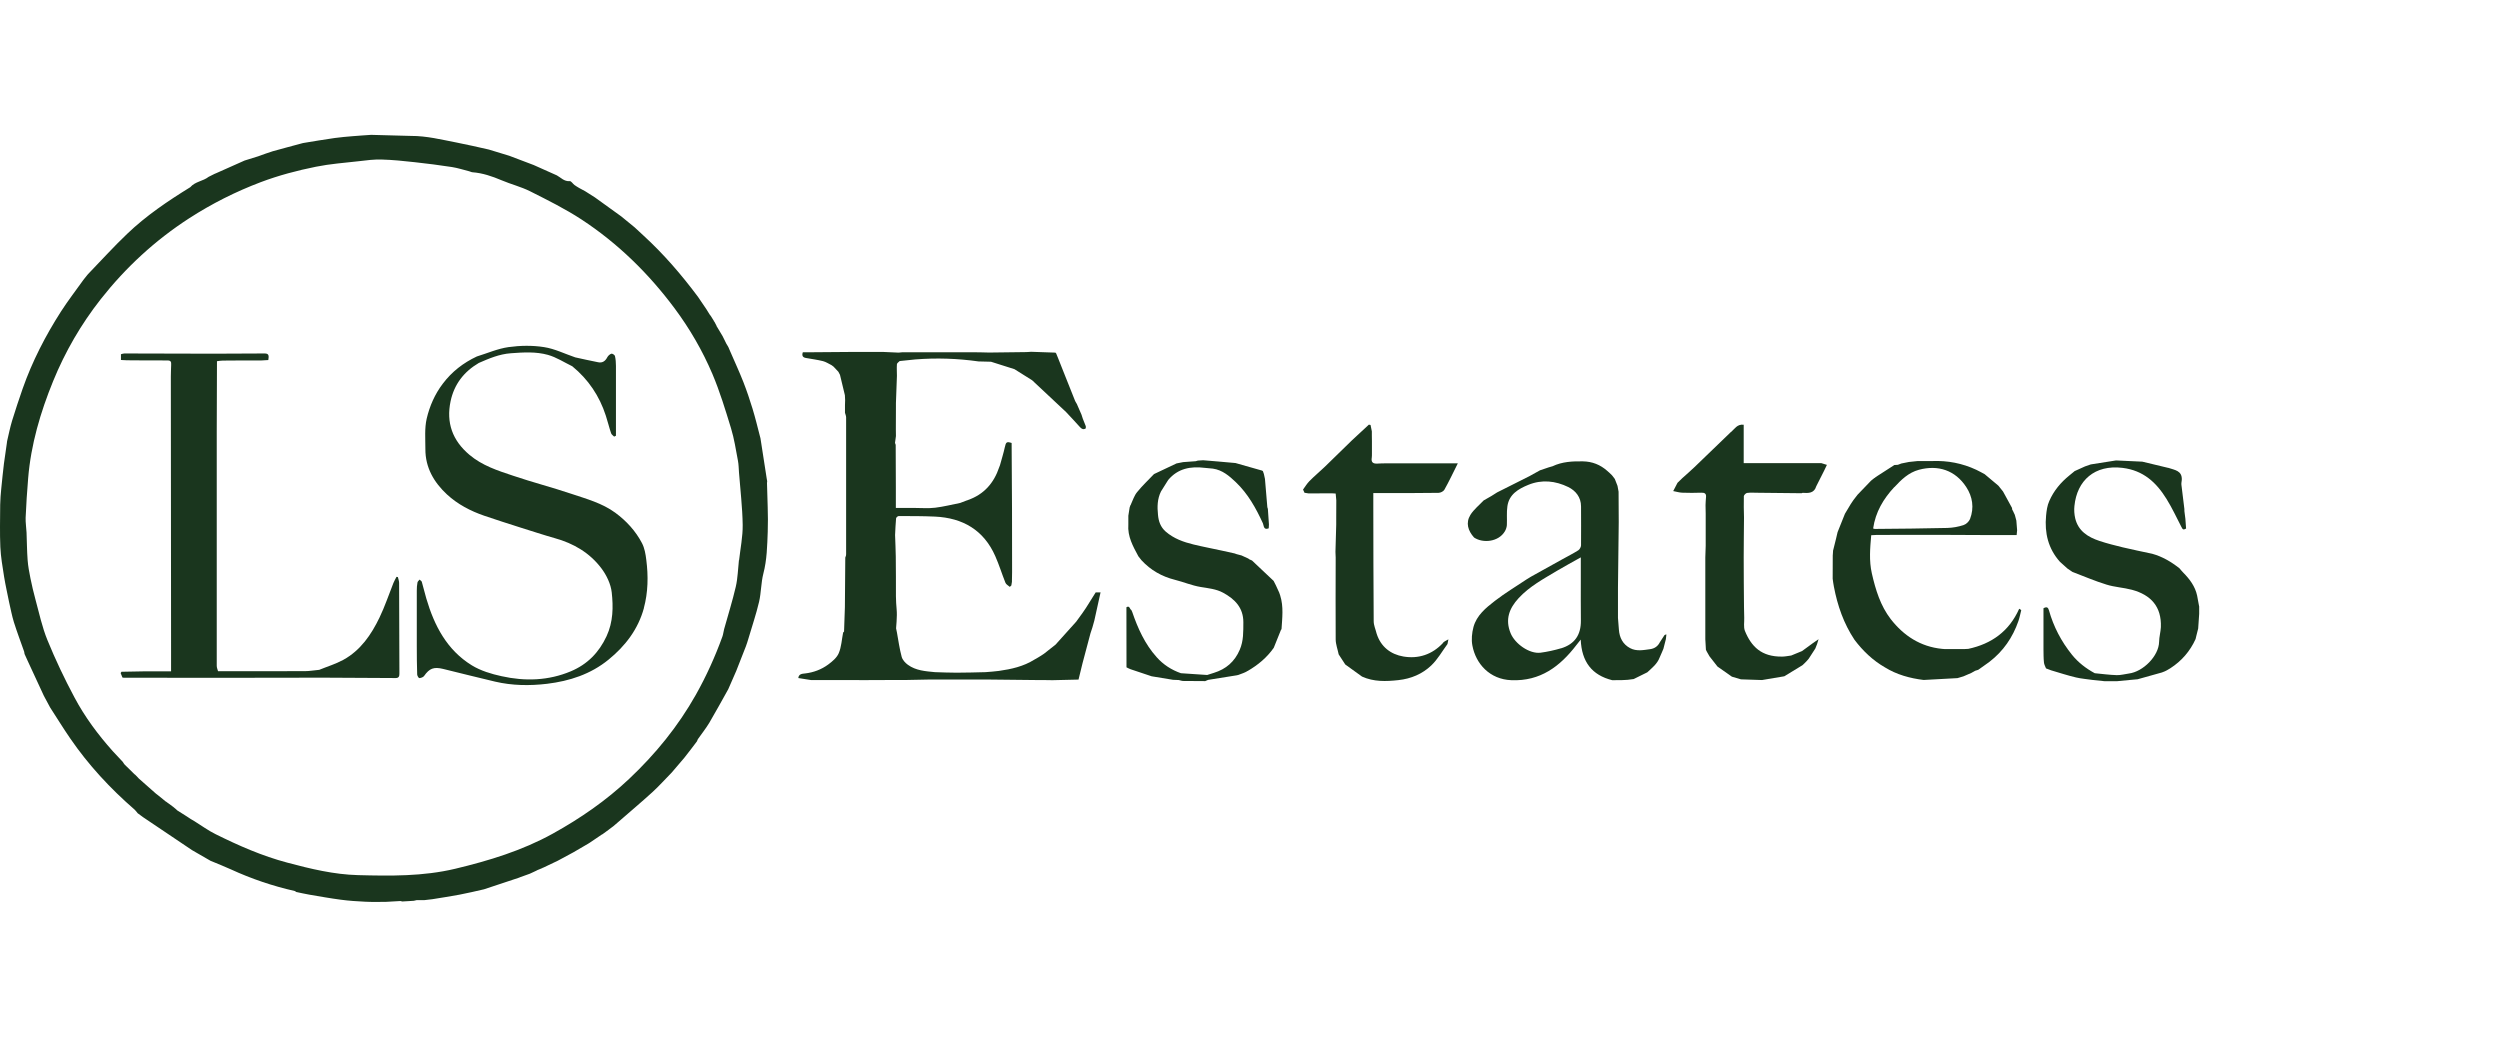 <?xml version="1.0" encoding="UTF-8"?>
<svg xmlns="http://www.w3.org/2000/svg" width="241" height="100" viewBox="0 0 241 100" fill="none">
  <path d="M71.233 54.003C71.137 54.86 71.122 55.732 70.93 56.559C70.612 57.933 70.184 59.285 69.807 60.644C69.74 60.88 69.726 61.124 69.644 61.353C68.943 63.295 68.093 65.172 67.081 66.974C65.368 70.017 63.189 72.691 60.648 75.085C58.432 77.175 55.95 78.889 53.283 80.366C50.328 81.999 47.145 82.966 43.88 83.749C40.778 84.488 37.646 84.444 34.514 84.362C32.194 84.303 29.941 83.757 27.696 83.158C25.273 82.516 23.005 81.518 20.775 80.41C20.066 80.063 19.423 79.583 18.751 79.169L18.389 78.955C18.256 78.867 18.123 78.785 17.997 78.697C17.687 78.497 17.384 78.313 17.074 78.113C17.044 78.084 17.015 78.047 16.978 78.017C16.875 77.928 16.764 77.847 16.66 77.751C16.631 77.751 16.616 77.736 16.608 77.714C16.483 77.626 16.357 77.537 16.232 77.441C16.195 77.419 16.165 77.389 16.128 77.367C16.091 77.338 16.047 77.308 16.01 77.278C15.981 77.278 15.966 77.271 15.959 77.249L15.183 76.621C15.131 76.577 15.079 76.54 15.028 76.503C14.481 76.015 13.927 75.535 13.381 75.048C13.292 74.959 13.211 74.87 13.122 74.774C13.085 74.737 13.048 74.701 13.011 74.664C12.989 74.664 12.967 74.656 12.96 74.627C12.93 74.605 12.9 74.567 12.871 74.545C12.834 74.516 12.804 74.479 12.775 74.449C12.716 74.383 12.657 74.324 12.59 74.265C12.405 74.08 12.213 73.895 12.021 73.711C11.992 73.674 11.962 73.644 11.94 73.607C11.903 73.548 11.866 73.496 11.829 73.437C11.512 73.098 11.187 72.75 10.869 72.411C9.451 70.823 8.18 69.116 7.183 67.24C6.223 65.445 5.344 63.598 4.576 61.715C4.059 60.459 3.778 59.107 3.416 57.785C3.231 57.113 3.076 56.433 2.936 55.754C2.818 55.17 2.707 54.579 2.663 53.988C2.596 53.109 2.596 52.223 2.559 51.337C2.537 50.856 2.456 50.384 2.471 49.911C2.53 48.641 2.603 47.37 2.714 46.107C2.98 42.849 3.896 39.747 5.122 36.741C6.282 33.897 7.818 31.252 9.709 28.844C12.117 25.786 14.947 23.171 18.234 21.044C20.42 19.633 22.717 18.474 25.14 17.558C26.869 16.907 28.656 16.435 30.459 16.073C31.81 15.8 33.206 15.696 34.58 15.541C35.319 15.452 36.065 15.356 36.796 15.379C37.867 15.408 38.931 15.519 39.995 15.637C41.184 15.77 42.38 15.918 43.562 16.102C44.124 16.191 44.67 16.368 45.224 16.509C45.328 16.531 45.431 16.597 45.535 16.605C46.524 16.678 47.448 16.996 48.356 17.38C49.257 17.764 50.225 18.001 51.097 18.437C52.781 19.286 54.48 20.128 56.053 21.155C59.554 23.452 62.516 26.348 65.02 29.709C66.49 31.681 67.717 33.801 68.677 36.054C69.393 37.745 69.933 39.525 70.472 41.291C70.782 42.303 70.937 43.359 71.137 44.408C71.21 44.785 71.21 45.176 71.24 45.56C71.366 47.244 71.572 48.921 71.595 50.605C71.609 51.736 71.373 52.873 71.247 54.011M73.958 46.476C73.958 46.365 73.936 46.262 73.914 46.151C73.707 44.844 73.508 43.544 73.308 42.244C73.293 42.177 73.271 42.118 73.257 42.052C73.028 41.165 72.813 40.279 72.547 39.407C72.281 38.536 71.993 37.679 71.661 36.829C71.277 35.847 70.826 34.879 70.405 33.904C70.339 33.749 70.272 33.594 70.206 33.439L70.184 33.424V33.402C70.132 33.313 70.08 33.232 70.029 33.151C69.903 32.9 69.778 32.648 69.659 32.405C69.475 32.094 69.283 31.777 69.098 31.467C69.076 31.452 69.061 31.437 69.076 31.407C69.002 31.274 68.935 31.134 68.862 31.001C68.825 30.994 68.81 30.972 68.817 30.935C68.714 30.772 68.61 30.61 68.514 30.447C68.514 30.447 68.463 30.381 68.433 30.351C68.396 30.292 68.359 30.233 68.322 30.174C68.248 30.048 68.175 29.923 68.093 29.805C67.82 29.406 67.554 29.007 67.281 28.608C65.693 26.481 63.972 24.479 62.007 22.684C61.733 22.433 61.46 22.174 61.187 21.923C60.751 21.569 60.315 21.214 59.887 20.859C59.037 20.254 58.195 19.641 57.346 19.027C57.035 18.835 56.725 18.636 56.415 18.437C56.223 18.333 56.031 18.23 55.839 18.126C55.684 18.03 55.521 17.942 55.374 17.831C55.218 17.713 55.063 17.447 54.923 17.462C54.384 17.506 54.074 17.122 53.682 16.907C52.936 16.575 52.197 16.243 51.451 15.91C50.668 15.607 49.878 15.312 49.095 15.017C48.438 14.817 47.788 14.618 47.13 14.418C46.103 14.189 45.077 13.945 44.042 13.746C42.58 13.465 41.132 13.096 39.625 13.103C38.34 13.066 37.062 13.037 35.777 13C35.193 13.044 34.61 13.074 34.026 13.126C33.443 13.177 32.852 13.222 32.276 13.303C31.249 13.451 30.23 13.62 29.21 13.79C28.235 14.056 27.26 14.307 26.292 14.581C25.82 14.721 25.354 14.906 24.889 15.068C24.453 15.201 24.017 15.342 23.581 15.475C22.673 15.881 21.764 16.287 20.863 16.686C20.797 16.715 20.738 16.745 20.671 16.767L20.11 17.048C19.578 17.469 18.81 17.498 18.344 18.045C16.188 19.375 14.082 20.793 12.25 22.551C10.943 23.792 9.739 25.136 8.483 26.429C8.461 26.458 8.432 26.488 8.409 26.517C8.306 26.643 8.203 26.769 8.107 26.894C8.077 26.931 8.055 26.961 8.033 26.99C7.309 28.002 6.548 28.992 5.876 30.034C4.376 32.375 3.106 34.842 2.182 37.472C1.828 38.499 1.481 39.525 1.163 40.567C0.971 41.209 0.838 41.874 0.683 42.532C0.683 42.591 0.668 42.657 0.661 42.716C0.565 43.374 0.476 44.031 0.38 44.689C0.291 45.486 0.195 46.291 0.122 47.097C0.07 47.621 0.026 48.146 0.018 48.663C0.011 50.022 -0.026 51.381 0.033 52.74C0.077 53.693 0.247 54.646 0.395 55.599C0.528 56.426 0.72 57.246 0.882 58.073C1.03 58.708 1.148 59.358 1.34 59.979C1.643 60.939 1.998 61.877 2.33 62.823C2.352 62.897 2.352 62.971 2.367 63.044C2.463 63.259 2.559 63.465 2.655 63.68C3.18 64.81 3.704 65.94 4.229 67.078C4.428 67.447 4.627 67.823 4.827 68.193C5.47 69.183 6.09 70.195 6.755 71.162C8.52 73.74 10.625 76.008 12.982 78.054C13.092 78.15 13.174 78.283 13.27 78.394C13.447 78.527 13.632 78.66 13.816 78.793C15.382 79.849 16.941 80.898 18.514 81.954C19.105 82.294 19.703 82.641 20.294 82.981C20.952 83.254 21.609 83.513 22.259 83.808C24.239 84.717 26.285 85.411 28.405 85.891C28.464 85.906 28.501 85.95 28.553 85.987C28.981 86.076 29.402 86.172 29.823 86.246C30.828 86.416 31.84 86.6 32.859 86.733C33.635 86.837 34.41 86.888 35.193 86.925C35.858 86.962 36.523 86.94 37.18 86.94C37.66 86.911 38.133 86.888 38.606 86.859C38.665 86.866 38.724 86.888 38.783 86.903C39.034 86.888 39.278 86.874 39.529 86.859C39.647 86.859 39.773 86.844 39.891 86.837C39.987 86.815 40.083 86.792 40.179 86.77C40.43 86.77 40.682 86.77 40.933 86.77C41.184 86.741 41.435 86.711 41.686 86.682C42.55 86.541 43.429 86.408 44.294 86.246C45.084 86.098 45.867 85.906 46.657 85.729C47.788 85.359 48.91 84.983 50.04 84.606C50.07 84.599 50.099 84.576 50.122 84.569C50.439 84.458 50.757 84.34 51.067 84.229C51.134 84.2 51.193 84.17 51.259 84.141C51.4 84.074 51.547 84.008 51.688 83.941C51.732 83.919 51.776 83.897 51.813 83.875C51.976 83.808 52.138 83.742 52.301 83.675L52.323 83.646H52.36C52.833 83.431 53.298 83.203 53.771 82.974C54.214 82.737 54.65 82.493 55.1 82.257C55.159 82.228 55.218 82.191 55.278 82.161C55.75 81.888 56.223 81.614 56.696 81.334C56.755 81.297 56.814 81.26 56.873 81.223C57.264 80.957 57.649 80.698 58.04 80.433H58.062C58.262 80.285 58.461 80.144 58.661 79.997C58.697 79.975 58.734 79.945 58.764 79.915C58.89 79.827 59.015 79.738 59.133 79.642C59.274 79.524 59.414 79.398 59.554 79.28C60.67 78.305 61.807 77.352 62.901 76.355C63.55 75.764 64.134 75.099 64.755 74.472C65.153 73.999 65.56 73.526 65.966 73.053C66.18 72.773 66.394 72.499 66.609 72.226C66.801 71.967 66.993 71.716 67.185 71.465C67.214 71.399 67.237 71.325 67.273 71.258C67.643 70.727 68.049 70.224 68.381 69.67C69.009 68.606 69.6 67.513 70.206 66.435C70.464 65.851 70.723 65.268 70.974 64.677C71.292 63.879 71.602 63.081 71.912 62.284C72.001 62.055 72.067 61.818 72.141 61.582C72.488 60.393 72.895 59.218 73.175 58.014C73.382 57.12 73.36 56.175 73.589 55.288C73.936 53.959 73.958 52.607 74.01 51.255C74.069 49.675 73.966 48.094 73.936 46.506" fill="#1A361E"></path>
  <path d="M150.499 62.49C149.856 62.682 149.184 62.83 148.519 62.919C147.433 63.059 146.037 62.055 145.624 61.043C145.077 59.713 145.491 58.649 146.385 57.674C147.448 56.515 148.822 55.791 150.137 55C150.853 54.572 151.599 54.181 152.39 53.73V55.931C152.39 57.224 152.382 58.524 152.397 59.816C152.412 61.19 151.814 62.092 150.491 62.498M160.596 61.168H160.574C160.574 61.168 160.493 61.205 160.456 61.227C160.308 61.456 160.161 61.685 160.013 61.907C159.821 62.291 159.518 62.513 159.082 62.579C158.425 62.668 157.76 62.808 157.147 62.483C156.445 62.114 156.113 61.471 156.061 60.688C156.031 60.311 156.002 59.935 155.972 59.565V56.662C156.002 54.557 156.031 52.445 156.046 50.339C156.046 49.357 156.039 48.382 156.031 47.4C155.995 47.215 155.965 47.03 155.928 46.838C155.839 46.617 155.758 46.395 155.669 46.173C155.603 46.085 155.529 45.996 155.463 45.9C155.441 45.87 155.411 45.841 155.389 45.811C155.241 45.671 155.101 45.523 154.946 45.398C154.273 44.8 153.498 44.489 152.582 44.474C151.577 44.46 150.595 44.504 149.664 44.947C149.546 44.977 149.42 45.021 149.302 45.051C149.022 45.147 148.733 45.243 148.453 45.339C148.113 45.523 147.773 45.715 147.441 45.9C146.961 46.144 146.488 46.38 146.015 46.617C145.638 46.809 145.262 46.993 144.885 47.185L144.324 47.466C144.205 47.547 144.08 47.621 143.962 47.695C143.895 47.739 143.829 47.784 143.762 47.821C143.518 47.961 143.267 48.101 143.024 48.242C142.588 48.707 142.071 49.113 141.746 49.638C141.273 50.406 141.517 51.167 142.1 51.817C142.957 52.393 144.464 52.245 145.07 51.218C145.173 51.041 145.247 50.827 145.262 50.62C145.291 50.014 145.225 49.401 145.313 48.803C145.476 47.651 146.37 47.134 147.323 46.742C148.63 46.203 149.952 46.351 151.178 46.949C151.888 47.296 152.412 47.931 152.412 48.818C152.412 50.066 152.427 51.315 152.412 52.563C152.412 52.725 152.286 52.962 152.146 53.05C151.644 53.368 151.119 53.627 150.595 53.922C149.612 54.461 148.637 55.008 147.655 55.554C147.611 55.577 147.574 55.606 147.529 55.628C147.411 55.702 147.286 55.776 147.167 55.85C146.141 56.537 145.084 57.172 144.117 57.918C143.245 58.59 142.344 59.322 142.041 60.452C141.893 61.013 141.827 61.663 141.938 62.232C142.263 63.983 143.607 65.497 145.705 65.571C148.482 65.681 150.381 64.249 151.961 62.188C152.065 62.047 152.176 61.914 152.382 61.656C152.471 63.805 153.468 65.083 155.418 65.571C155.736 65.571 156.046 65.563 156.364 65.563C156.556 65.549 156.733 65.541 156.918 65.534C157.103 65.504 157.295 65.482 157.487 65.46C157.93 65.246 158.366 65.024 158.801 64.81C159.252 64.389 159.754 64.005 159.983 63.399C160.057 63.244 160.124 63.089 160.19 62.926C160.249 62.801 160.301 62.668 160.353 62.542C160.434 62.239 160.515 61.929 160.589 61.619C160.611 61.464 160.626 61.316 160.641 61.161H160.611L160.596 61.168Z" fill="#1A361E"></path>
  <path d="M212.001 58.435V59.181C211.971 59.654 211.934 60.119 211.905 60.585C211.846 60.828 211.787 61.08 211.72 61.323C211.698 61.419 211.676 61.508 211.654 61.604C211.122 62.779 210.309 63.717 209.223 64.418C209.113 64.485 209.002 64.551 208.884 64.618C208.825 64.647 208.758 64.677 208.692 64.714C208.596 64.751 208.507 64.788 208.411 64.825C207.628 65.046 206.845 65.26 206.062 65.482C205.84 65.497 205.626 65.519 205.405 65.541C204.961 65.585 204.526 65.622 204.09 65.667C203.684 65.667 203.277 65.667 202.871 65.667C202.494 65.63 202.118 65.585 201.741 65.549C201.202 65.467 200.648 65.43 200.123 65.305C199.311 65.113 198.52 64.854 197.723 64.618C197.56 64.566 197.397 64.492 197.235 64.433C197.161 64.241 197.05 64.049 197.036 63.849C196.991 63.428 196.999 62.993 196.991 62.564V58.635C197.331 58.45 197.442 58.575 197.516 58.827C197.959 60.407 198.705 61.833 199.732 63.111C200.337 63.864 201.091 64.441 201.933 64.898C202.635 64.965 203.336 65.061 204.045 65.083C204.437 65.098 204.828 64.98 205.22 64.928C206.586 64.758 208.115 63.244 208.138 61.862C208.145 61.39 208.285 60.924 208.308 60.452C208.381 58.494 207.362 57.349 205.515 56.854C204.71 56.64 203.846 56.603 203.056 56.352C201.948 56.012 200.877 55.547 199.783 55.133C199.621 55.023 199.466 54.919 199.303 54.808C199.059 54.594 198.823 54.38 198.579 54.158C197.442 52.888 197.087 51.373 197.242 49.719C197.287 49.231 197.353 48.729 197.553 48.293C197.981 47.311 198.661 46.498 199.495 45.826C199.665 45.686 199.828 45.553 199.998 45.413C200.33 45.265 200.662 45.11 200.995 44.962C201.179 44.895 201.364 44.829 201.549 44.77C202.361 44.644 203.174 44.511 203.986 44.386C204.836 44.423 205.678 44.467 206.52 44.504C207.347 44.703 208.175 44.903 209.009 45.102H209.031C209.63 45.309 210.376 45.361 210.324 46.269C210.309 46.425 210.272 46.58 210.287 46.727C210.376 47.51 210.479 48.293 210.575 49.076V49.261C210.605 49.512 210.634 49.763 210.671 50.014C210.693 50.325 210.716 50.642 210.738 50.953C210.479 51.093 210.42 51.063 210.295 50.812C209.822 49.904 209.393 48.965 208.854 48.101C207.872 46.513 206.623 45.346 204.607 45.102C201.933 44.777 200.219 46.314 199.975 48.773C199.931 49.157 199.961 49.579 200.049 49.963C200.345 51.204 201.29 51.78 202.398 52.149C203.13 52.393 203.883 52.578 204.629 52.762C205.574 52.991 206.527 53.176 207.473 53.383C208.455 53.656 209.305 54.158 210.102 54.786C210.221 54.926 210.339 55.074 210.464 55.2C211.085 55.828 211.609 56.522 211.801 57.408C211.861 57.748 211.927 58.095 211.993 58.443" fill="#1A361E"></path>
  <path d="M123.501 60.681C123.264 61.264 123.028 61.855 122.791 62.446C122.127 63.399 121.255 64.115 120.258 64.692H120.228L120.213 64.714C120.154 64.743 120.088 64.78 120.029 64.81C119.962 64.839 119.903 64.869 119.837 64.891C119.674 64.95 119.512 65.009 119.342 65.076C119.312 65.061 119.29 65.076 119.275 65.091C118.337 65.238 117.399 65.386 116.461 65.541C116.365 65.585 116.276 65.622 116.18 65.659C115.471 65.659 114.77 65.659 114.06 65.645C113.92 65.645 113.78 65.585 113.639 65.556C113.455 65.549 113.27 65.541 113.085 65.534C112.398 65.423 111.711 65.305 111.017 65.194C110.338 64.965 109.665 64.743 108.986 64.514C108.853 64.47 108.72 64.389 108.594 64.33C108.594 62.402 108.594 60.467 108.587 58.539C108.912 58.339 108.897 58.731 109.06 58.805C109.089 58.871 109.119 58.93 109.148 58.997C109.688 60.577 110.367 62.084 111.497 63.347C112.14 64.071 112.93 64.581 113.839 64.898C114.681 64.958 115.523 65.017 116.372 65.068C116.587 65.002 116.801 64.928 117.022 64.862C118.19 64.5 119.017 63.791 119.512 62.638C119.888 61.767 119.852 60.88 119.859 59.979C119.859 58.583 119.039 57.756 117.916 57.143C117.237 56.773 116.476 56.707 115.722 56.581C114.888 56.441 114.09 56.101 113.263 55.894C112 55.577 110.921 54.964 110.042 54.011C109.939 53.885 109.835 53.752 109.739 53.627C109.222 52.666 108.683 51.713 108.772 50.561V49.719C108.816 49.453 108.853 49.187 108.897 48.921C108.927 48.847 108.949 48.766 108.978 48.692L109.008 48.678V48.648C109.2 48.242 109.333 47.784 109.614 47.444C110.116 46.824 110.699 46.277 111.246 45.701C111.97 45.361 112.694 45.014 113.418 44.674C113.632 44.63 113.839 44.593 114.053 44.548C114.459 44.519 114.866 44.489 115.272 44.46C115.338 44.438 115.405 44.423 115.471 44.401C115.626 44.393 115.781 44.379 115.937 44.371H116.025C116.468 44.401 116.912 44.445 117.355 44.482C117.938 44.534 118.522 44.585 119.105 44.637C119.327 44.703 119.549 44.77 119.778 44.829C120.339 44.992 120.908 45.147 121.469 45.309C121.528 45.331 121.595 45.346 121.654 45.361C121.683 45.376 121.713 45.398 121.742 45.413C121.772 45.509 121.809 45.597 121.839 45.693C121.868 45.848 121.905 46.004 121.942 46.166C122.016 47.075 122.09 47.983 122.171 48.892C122.186 48.951 122.2 49.01 122.223 49.062C122.26 49.564 122.289 50.059 122.326 50.561C122.319 50.687 122.311 50.812 122.304 50.93C121.794 51.137 121.839 50.657 121.742 50.443C121.078 48.995 120.309 47.606 119.142 46.491C118.507 45.885 117.842 45.309 116.926 45.176C116.668 45.139 116.402 45.139 116.143 45.102C114.777 44.932 113.551 45.154 112.613 46.27C112.376 46.639 112.147 47.008 111.918 47.377C111.564 48.094 111.549 48.855 111.63 49.623C111.682 50.258 111.881 50.812 112.376 51.248C113.152 51.92 114.083 52.253 115.058 52.489C115.966 52.711 116.882 52.88 117.791 53.08C118.204 53.169 118.611 53.257 119.024 53.353C119.083 53.375 119.15 53.398 119.209 53.42C119.364 53.464 119.527 53.501 119.682 53.545C119.896 53.641 120.117 53.745 120.332 53.841C120.332 53.841 120.398 53.892 120.428 53.915C120.516 53.952 120.605 53.996 120.694 54.033C121.388 54.683 122.082 55.348 122.777 55.998C122.85 56.145 122.924 56.293 122.998 56.434C123.102 56.67 123.212 56.899 123.316 57.128C123.345 57.216 123.382 57.312 123.412 57.408C123.752 58.487 123.604 59.587 123.537 60.681" fill="#1A361E"></path>
  <path d="M182.609 46.971C183.281 46.247 183.975 45.56 184.98 45.287C186.849 44.785 188.496 45.346 189.545 46.949C190.158 47.887 190.32 48.951 189.914 50.022C189.818 50.273 189.537 50.539 189.279 50.62C188.784 50.783 188.245 50.879 187.72 50.894C185.394 50.953 183.067 50.967 180.74 50.989C180.696 50.989 180.651 50.975 180.57 50.945C180.799 49.357 181.56 48.087 182.609 46.956M194.642 58.701C193.674 60.865 191.982 62.069 189.744 62.55C189.604 62.55 189.471 62.564 189.331 62.572C188.718 62.572 188.104 62.572 187.491 62.572C187.403 62.572 187.307 62.557 187.211 62.55C185.135 62.343 183.517 61.286 182.269 59.684C181.272 58.391 180.806 56.855 180.444 55.266C180.171 54.048 180.275 52.851 180.385 51.595C180.57 51.595 180.747 51.566 180.932 51.566C182.838 51.566 184.744 51.558 186.649 51.558C188.274 51.558 189.892 51.573 191.517 51.58H194.147C194.235 51.58 194.317 51.58 194.405 51.58C194.42 51.425 194.435 51.27 194.45 51.115C194.427 50.805 194.398 50.495 194.376 50.184L194.228 49.63C194.184 49.534 194.132 49.438 194.088 49.335C194.073 49.305 194.065 49.276 194.051 49.246C194.029 49.217 194.006 49.18 193.984 49.15C193.969 49.084 193.962 49.025 193.955 48.958C193.667 48.434 193.378 47.902 193.09 47.377C192.943 47.193 192.788 47.008 192.64 46.816C192.197 46.447 191.761 46.077 191.318 45.708C191.044 45.568 190.786 45.413 190.512 45.287C189.168 44.659 187.75 44.386 186.265 44.445C185.8 44.445 185.327 44.445 184.862 44.445C184.581 44.474 184.3 44.504 184.02 44.534C183.776 44.585 183.532 44.637 183.288 44.681C183.178 44.726 183.067 44.763 182.956 44.807C182.845 44.807 182.727 44.822 182.616 44.829C182.084 45.169 181.552 45.516 181.021 45.856C180.925 45.922 180.836 45.981 180.74 46.048V46.07H180.703C180.592 46.159 180.474 46.247 180.371 46.336C180.312 46.395 180.252 46.462 180.193 46.521C179.824 46.905 179.447 47.296 179.071 47.688C178.938 47.858 178.805 48.028 178.672 48.205C178.583 48.33 178.502 48.463 178.413 48.589C178.229 48.899 178.036 49.217 177.852 49.527L177.143 51.3C177.091 51.514 177.039 51.736 176.988 51.957C176.906 52.275 176.832 52.592 176.751 52.91C176.744 52.969 176.722 53.021 176.707 53.08C176.707 53.235 176.685 53.39 176.677 53.545C176.677 54.299 176.67 55.045 176.67 55.791C176.707 56.049 176.736 56.308 176.788 56.559C177.135 58.383 177.734 60.112 178.775 61.678C179.58 62.742 180.533 63.658 181.7 64.33C182.845 65.039 184.116 65.386 185.438 65.549C186.524 65.489 187.61 65.43 188.703 65.371C188.895 65.312 189.079 65.253 189.272 65.201C189.53 65.091 189.781 64.98 190.04 64.869C190.165 64.802 190.291 64.736 190.409 64.662C190.505 64.633 190.601 64.603 190.697 64.573C191.052 64.315 191.421 64.071 191.776 63.805C193.113 62.779 194.028 61.449 194.575 59.868C194.693 59.528 194.76 59.166 194.848 58.819C194.782 58.775 194.723 58.731 194.664 58.686" fill="#1A361E"></path>
  <path d="M168.107 47.858C168.085 48.537 168.107 49.224 168.122 49.904C168.115 51.174 168.093 52.452 168.093 53.73C168.093 55.325 168.107 56.928 168.122 58.524C168.13 58.864 168.137 59.211 168.144 59.55C168.159 59.979 168.063 60.444 168.211 60.821C168.824 62.321 169.799 63.325 171.801 63.296C172.089 63.296 172.377 63.229 172.672 63.192C173.019 63.052 173.367 62.904 173.714 62.764C174.068 62.505 174.423 62.247 174.777 61.988C174.955 61.863 175.132 61.737 175.309 61.619C175.258 61.774 175.213 61.922 175.169 62.077C175.11 62.224 175.058 62.365 174.999 62.513C174.785 62.838 174.571 63.17 174.364 63.495C174.305 63.562 174.253 63.621 174.201 63.687C174.127 63.768 174.054 63.85 173.972 63.923C173.898 63.997 173.825 64.064 173.751 64.13C173.175 64.485 172.591 64.839 172.007 65.194C171.291 65.312 170.574 65.438 169.858 65.556C169.178 65.534 168.506 65.512 167.827 65.489C167.539 65.401 167.243 65.32 166.955 65.231C166.49 64.906 166.024 64.581 165.566 64.256C165.308 63.931 165.049 63.598 164.798 63.273C164.71 63.126 164.628 62.971 164.54 62.823C164.51 62.756 164.481 62.697 164.451 62.638C164.429 62.298 164.407 61.959 164.392 61.619V57.401C164.392 56.182 164.392 54.964 164.392 53.745C164.407 53.368 164.414 52.999 164.429 52.622C164.429 51.595 164.429 50.561 164.429 49.534C164.429 49.254 164.421 48.973 164.414 48.692C164.429 48.441 164.429 48.197 164.458 47.946C164.503 47.592 164.34 47.481 164 47.496C163.395 47.518 162.782 47.518 162.176 47.496C161.88 47.488 161.592 47.392 161.297 47.34C161.43 47.075 161.57 46.809 161.711 46.543C161.866 46.395 162.021 46.24 162.176 46.092C162.567 45.738 162.966 45.398 163.35 45.028C164.517 43.906 165.677 42.783 166.844 41.66C167.214 41.379 167.443 40.862 168.093 40.944V42.044C168.093 42.547 168.093 43.041 168.093 43.536C168.093 43.662 168.093 43.788 168.093 43.913C168.093 43.943 168.093 43.972 168.093 44.002V44.644H175.568C175.745 44.703 175.93 44.763 176.114 44.814C176.026 45.006 175.937 45.198 175.841 45.383C175.59 45.885 175.339 46.38 175.088 46.875C174.881 47.562 174.334 47.547 173.773 47.51C173.743 47.51 173.714 47.532 173.692 47.547C172.288 47.532 170.892 47.518 169.496 47.503C169.134 47.503 168.772 47.473 168.418 47.518C168.299 47.532 168.107 47.732 168.1 47.85" fill="#1A361E"></path>
  <path d="M106.09 57.12C105.89 58.044 105.691 58.938 105.492 59.831C105.432 60.053 105.366 60.267 105.307 60.489C105.248 60.673 105.181 60.865 105.122 61.05C104.864 62.025 104.598 62.993 104.347 63.968C104.214 64.478 104.095 65.002 103.97 65.512C103.128 65.534 102.293 65.556 101.451 65.571C101.141 65.563 100.831 65.556 100.513 65.556H99.848C98.223 65.541 96.598 65.519 94.973 65.504C93.222 65.504 91.472 65.504 89.714 65.504C88.968 65.519 88.214 65.534 87.468 65.549H86.811C85.688 65.549 84.558 65.563 83.428 65.563C82.364 65.563 81.3 65.563 80.237 65.556C80.015 65.556 79.793 65.556 79.579 65.556C79.106 65.556 78.641 65.556 78.176 65.556C77.77 65.489 77.363 65.43 76.957 65.364C76.994 64.958 77.341 64.95 77.607 64.921C78.434 64.825 79.195 64.537 79.853 64.049C80.251 63.754 80.68 63.392 80.857 62.963C81.116 62.35 81.145 61.641 81.278 60.969C81.315 60.939 81.367 60.91 81.367 60.873C81.396 60.09 81.419 59.307 81.448 58.524C81.463 56.936 81.47 55.34 81.485 53.752C81.507 53.686 81.529 53.627 81.552 53.56C81.552 53.508 81.566 53.464 81.566 53.42C81.566 49.017 81.566 44.63 81.566 40.234C81.566 40.087 81.492 39.939 81.456 39.791V39.045C81.456 38.89 81.463 38.735 81.47 38.573C81.463 38.417 81.456 38.262 81.448 38.1C81.293 37.442 81.13 36.792 80.975 36.135C80.924 36.032 80.872 35.935 80.82 35.84C80.665 35.677 80.51 35.514 80.355 35.345C80.288 35.293 80.222 35.241 80.155 35.197C79.882 35.064 79.624 34.887 79.335 34.813C78.796 34.68 78.242 34.606 77.696 34.51C77.393 34.458 77.275 34.296 77.393 33.956H78.375C79.653 33.949 80.938 33.941 82.216 33.926C83.184 33.926 84.159 33.926 85.127 33.926C85.629 33.949 86.124 33.971 86.626 33.993C86.752 33.978 86.877 33.971 87.003 33.956C89.226 33.956 91.45 33.956 93.666 33.956C94.227 33.956 94.796 33.971 95.357 33.986C96.546 33.971 97.743 33.956 98.932 33.941C99.087 33.941 99.235 33.919 99.39 33.912L101.739 33.993C101.739 33.993 101.791 34.044 101.813 34.067C101.88 34.222 101.939 34.384 102.005 34.539C102.175 34.968 102.345 35.396 102.515 35.825C102.891 36.77 103.268 37.716 103.645 38.661C103.689 38.757 103.756 38.846 103.807 38.942C103.955 39.289 104.11 39.629 104.258 39.976C104.295 40.102 104.339 40.227 104.376 40.345C104.48 40.596 104.576 40.848 104.672 41.091V41.291C104.443 41.446 104.28 41.357 104.11 41.173C103.667 40.678 103.216 40.198 102.766 39.718C101.673 38.698 100.587 37.679 99.501 36.659C98.932 36.305 98.364 35.943 97.795 35.588C97.041 35.352 96.288 35.108 95.534 34.872C95.135 34.864 94.729 34.85 94.33 34.842C92.306 34.554 90.268 34.488 88.229 34.65C87.727 34.702 87.224 34.754 86.73 34.805C86.633 34.909 86.471 34.997 86.464 35.108C86.434 35.478 86.464 35.847 86.464 36.224C86.434 37.103 86.404 37.974 86.368 38.846V39.223C86.368 39.939 86.36 40.656 86.36 41.38C86.36 41.601 86.36 41.815 86.368 42.037C86.338 42.251 86.308 42.473 86.279 42.694C86.301 42.761 86.323 42.827 86.345 42.886C86.353 44.26 86.36 45.634 86.36 47.001V48.965H87.49C87.712 48.965 87.926 48.965 88.148 48.965C88.82 48.965 89.492 49.025 90.157 48.943C90.962 48.847 91.76 48.641 92.558 48.485C92.787 48.397 93.016 48.316 93.237 48.227H93.274L93.304 48.205C94.855 47.666 95.815 46.565 96.325 45.036C96.354 44.969 96.376 44.903 96.399 44.844C96.554 44.268 96.738 43.699 96.864 43.115C96.975 42.613 97.041 42.547 97.521 42.702C97.536 44.814 97.544 46.942 97.558 49.062C97.558 51.086 97.566 53.117 97.566 55.148C97.566 55.429 97.558 55.709 97.551 55.983V56.086C97.529 56.204 97.514 56.323 97.492 56.441C97.44 56.485 97.388 56.529 97.344 56.574C97.196 56.441 96.99 56.345 96.923 56.175C96.583 55.325 96.317 54.454 95.948 53.619C94.84 51.1 92.816 49.926 90.135 49.8C88.968 49.748 87.801 49.748 86.633 49.748C86.545 49.748 86.39 49.882 86.382 49.97C86.331 50.502 86.316 51.041 86.286 51.58C86.308 52.275 86.345 52.969 86.353 53.656C86.368 54.934 86.368 56.204 86.368 57.482C86.375 57.697 86.382 57.918 86.39 58.132C86.412 58.524 86.464 58.908 86.456 59.299C86.456 59.721 86.412 60.149 86.382 60.57C86.412 60.703 86.442 60.836 86.464 60.969C86.604 61.752 86.715 62.55 86.922 63.318C87.003 63.613 87.261 63.901 87.52 64.086C88.288 64.647 89.211 64.706 90.12 64.795C90.822 64.817 91.516 64.847 92.21 64.847C93.141 64.847 94.072 64.817 95.003 64.795C95.431 64.758 95.867 64.736 96.288 64.677C97.484 64.507 98.659 64.249 99.708 63.591C99.826 63.517 99.952 63.451 100.07 63.384C100.166 63.325 100.262 63.266 100.358 63.207C100.454 63.148 100.543 63.081 100.639 63.022C101.008 62.727 101.385 62.439 101.754 62.143C102.419 61.405 103.084 60.673 103.748 59.927C103.903 59.706 104.066 59.484 104.228 59.263C104.251 59.233 104.273 59.196 104.302 59.166C104.428 58.982 104.561 58.79 104.686 58.605C104.997 58.103 105.307 57.608 105.625 57.106H106.134L106.09 57.12Z" fill="#1A361E"></path>
  <path d="M139.101 61.966C139.234 61.818 139.448 61.744 139.626 61.633C139.596 61.781 139.567 61.929 139.537 62.084C139.027 62.779 138.592 63.561 137.978 64.145C137.114 64.972 136.028 65.43 134.81 65.563C133.606 65.696 132.431 65.733 131.301 65.223C130.762 64.832 130.223 64.441 129.683 64.056C129.469 63.731 129.262 63.406 129.048 63.081C128.952 62.601 128.767 62.128 128.76 61.648C128.738 59.019 128.76 56.389 128.76 53.752C128.76 53.567 128.753 53.383 128.738 53.198C128.76 52.319 128.79 51.447 128.812 50.576V50.014C128.812 49.423 128.812 48.825 128.819 48.234C128.804 48.02 128.782 47.798 128.76 47.584L128.775 47.562L128.76 47.577C128.634 47.577 128.501 47.562 128.376 47.555C127.874 47.555 127.379 47.555 126.876 47.562C126.625 47.562 126.381 47.562 126.13 47.562C126.005 47.54 125.879 47.525 125.754 47.503C125.709 47.4 125.658 47.296 125.613 47.193C125.813 46.919 125.99 46.624 126.219 46.388C126.699 45.9 127.224 45.464 127.718 44.992C128.597 44.142 129.469 43.285 130.348 42.428C130.88 41.926 131.419 41.431 131.958 40.936C132.01 40.936 132.069 40.951 132.121 40.966L132.246 41.586V41.97C132.246 42.162 132.246 42.34 132.254 42.532V43.743C132.254 43.869 132.254 43.994 132.239 44.112C132.158 44.578 132.365 44.718 132.808 44.689C133.362 44.652 133.923 44.674 134.477 44.666H140.534C140.062 45.612 139.677 46.432 139.234 47.215C139.146 47.37 138.865 47.51 138.673 47.51C136.848 47.54 135.016 47.532 133.192 47.532H132.387V48.7C132.394 52.43 132.394 56.153 132.424 59.883C132.424 60.282 132.608 60.673 132.704 61.072C133.103 62.35 134.064 63.081 135.29 63.288C136.73 63.532 138.06 63.103 139.101 61.988" fill="#1A361E"></path>
  <path d="M62.073 58.62C61.512 60.666 60.278 62.276 58.661 63.591C56.94 64.995 54.916 65.652 52.737 65.918C51.053 66.117 49.383 66.095 47.736 65.711C46.059 65.32 44.39 64.891 42.72 64.485C41.804 64.263 41.398 64.433 40.881 65.164C40.8 65.283 40.586 65.356 40.423 65.371C40.357 65.371 40.224 65.15 40.216 65.024C40.187 64.115 40.179 63.214 40.179 62.313C40.172 60.518 40.172 58.723 40.179 56.928C40.179 56.662 40.194 56.397 40.246 56.145C40.268 56.042 40.379 55.968 40.445 55.872C40.519 55.946 40.637 56.005 40.66 56.086C40.815 56.618 40.94 57.157 41.095 57.689C41.864 60.311 43.082 62.66 45.483 64.138C46.34 64.662 47.367 64.972 48.356 65.186C50.609 65.689 52.87 65.622 55.026 64.714C56.607 64.049 57.737 62.919 58.476 61.323C59.111 59.949 59.126 58.516 58.971 57.106C58.882 56.3 58.469 55.444 57.974 54.786C56.851 53.294 55.3 52.386 53.498 51.883C52.375 51.566 51.267 51.196 50.151 50.849C48.992 50.48 47.832 50.11 46.687 49.719C45.357 49.261 44.124 48.618 43.09 47.666C41.827 46.491 40.999 45.073 41.007 43.285C41.007 42.31 40.918 41.298 41.132 40.36C41.413 39.156 41.915 38.004 42.683 36.992C43.555 35.832 44.663 34.975 45.971 34.362C46.983 34.052 47.98 33.609 49.021 33.461C50.144 33.306 51.326 33.284 52.441 33.461C53.468 33.616 54.45 34.111 55.455 34.451C56.194 34.606 56.925 34.783 57.671 34.923C58.07 35.005 58.35 34.813 58.542 34.443C58.616 34.296 58.786 34.148 58.934 34.096C59.023 34.067 59.259 34.214 59.281 34.318C59.355 34.628 59.377 34.961 59.377 35.278C59.377 36.822 59.377 38.366 59.377 39.917C59.377 40.619 59.377 41.313 59.377 42.007C59.318 42.037 59.259 42.066 59.2 42.089C59.104 41.985 58.956 41.897 58.912 41.771C58.72 41.21 58.587 40.633 58.402 40.072C57.789 38.174 56.718 36.578 55.167 35.308C54.384 34.931 53.638 34.436 52.81 34.207C51.666 33.889 50.462 33.963 49.258 34.052C48.135 34.133 47.152 34.554 46.155 34.99C44.722 35.832 43.784 37.044 43.437 38.676C43.001 40.744 43.614 42.458 45.239 43.832C46.473 44.881 47.98 45.368 49.472 45.863C51.326 46.491 53.224 46.978 55.086 47.606C56.541 48.094 58.048 48.5 59.318 49.431C60.389 50.221 61.276 51.189 61.889 52.363C62.14 52.843 62.236 53.42 62.302 53.966C62.502 55.525 62.48 57.091 62.066 58.62" fill="#1A361E"></path>
  <path d="M38.503 64.898C38.503 65.157 38.481 65.364 38.142 65.364C35.815 65.349 33.48 65.342 31.154 65.327C27.808 65.327 24.461 65.342 21.115 65.342C18.567 65.342 16.018 65.334 13.477 65.334C12.96 65.334 12.443 65.334 11.926 65.334C11.882 65.327 11.838 65.32 11.801 65.312C11.742 65.172 11.683 65.024 11.631 64.884C11.66 64.839 11.683 64.795 11.712 64.758C12.488 64.743 13.271 64.721 14.054 64.714C14.844 64.706 15.642 64.714 16.491 64.714C16.491 64.049 16.491 63.428 16.491 62.808C16.491 53.966 16.477 45.124 16.469 36.283C16.469 35.928 16.491 35.566 16.499 35.204C16.499 35.16 16.499 35.116 16.499 35.079C16.521 34.761 16.314 34.746 16.07 34.746C14.785 34.746 13.507 34.746 12.229 34.731C12.044 34.731 11.86 34.709 11.66 34.702V34.148C11.779 34.118 11.882 34.074 11.985 34.074C14.844 34.074 17.703 34.081 20.561 34.096C22.216 34.089 23.87 34.074 25.525 34.074C25.976 34.074 25.909 34.37 25.865 34.709C25.651 34.717 25.436 34.739 25.222 34.746C23.974 34.746 22.718 34.746 21.47 34.761C21.285 34.761 21.101 34.798 20.916 34.82C20.909 37.095 20.894 39.37 20.894 41.645C20.894 49.158 20.894 56.677 20.894 64.189C20.894 64.367 20.975 64.529 21.019 64.706C23.811 64.706 26.596 64.706 29.388 64.699C29.846 64.699 30.304 64.61 30.77 64.573C31.545 64.256 32.358 64.012 33.089 63.613C34.758 62.697 35.792 61.183 36.59 59.521C37.107 58.45 37.484 57.305 37.927 56.197C38.008 55.99 38.127 55.806 38.223 55.606C38.267 55.606 38.311 55.621 38.356 55.628C38.4 55.82 38.474 56.005 38.474 56.19C38.489 59.093 38.496 61.995 38.503 64.898Z" fill="#1A361E"></path>
</svg>
